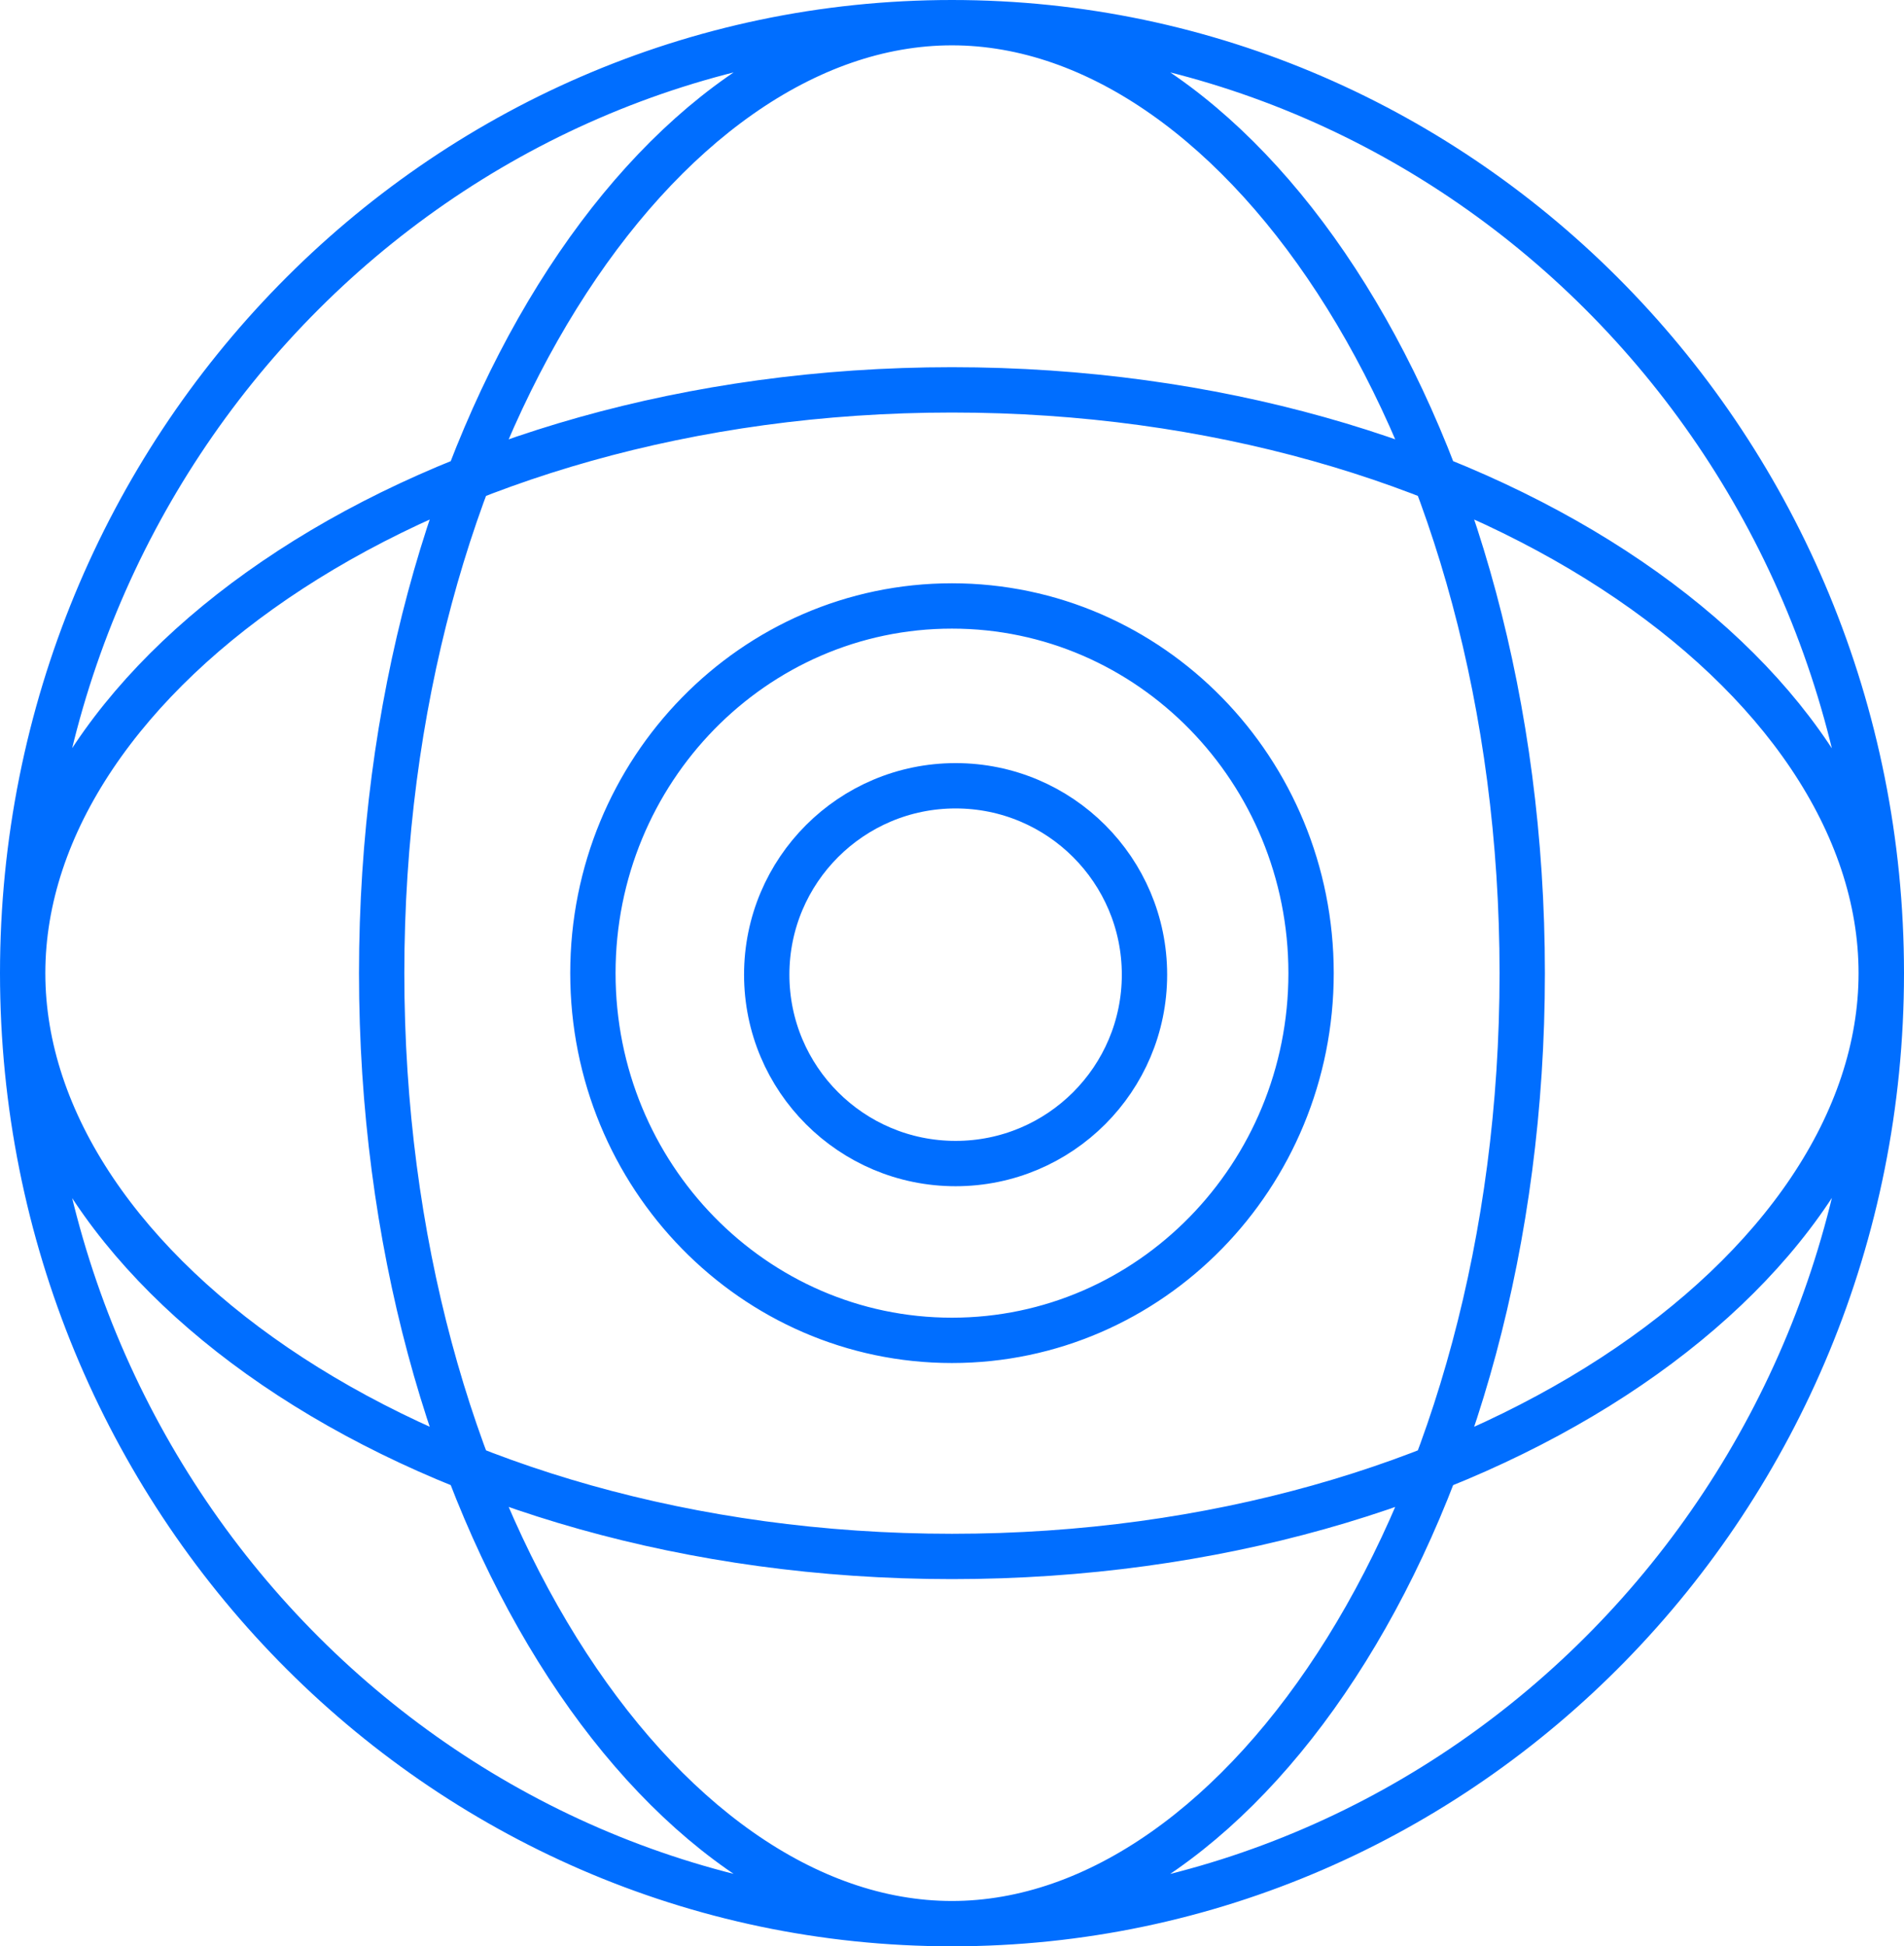 <svg xmlns="http://www.w3.org/2000/svg" width="126.007" height="128.798" viewBox="0 0 126.007 128.798">
  <g id="그룹_2849" data-name="그룹 2849" transform="translate(-1289.759 -3342.5)">
    <path id="패스_232" data-name="패스 232" d="M127.007,66.9c0,34.739-27.537,62.9-61.5,62.9S4,101.638,4,66.9,31.537,4,65.5,4,127.007,32.162,127.007,66.9ZM65.5,4c-19.3,0-37.741,27.372-37.741,62.9S46.205,129.8,65.5,129.8s37.741-27.372,37.741-62.9S84.8,4,65.5,4ZM4,66.9c0,19.737,26.765,38.6,61.5,38.6s61.5-18.86,61.5-38.6S100.243,28.3,65.5,28.3,4,47.163,4,66.9ZM65.5,42.6c-13.123,0-23.762,10.881-23.762,24.3S52.381,91.2,65.5,91.2,89.267,80.321,89.267,66.9,78.628,42.6,65.5,42.6Z" transform="translate(1287.259 3340)" fill="none" stroke="#006eff" stroke-linecap="round" stroke-linejoin="round" stroke-width="3"/>
    <g id="타원_158" data-name="타원 158" transform="translate(1339.001 3393)" fill="none" stroke="#006eff" stroke-width="3">
      <circle cx="14" cy="14" r="14" stroke="none"/>
      <circle cx="14" cy="14" r="12.5" fill="none"/>
    </g>
  </g>
</svg>
